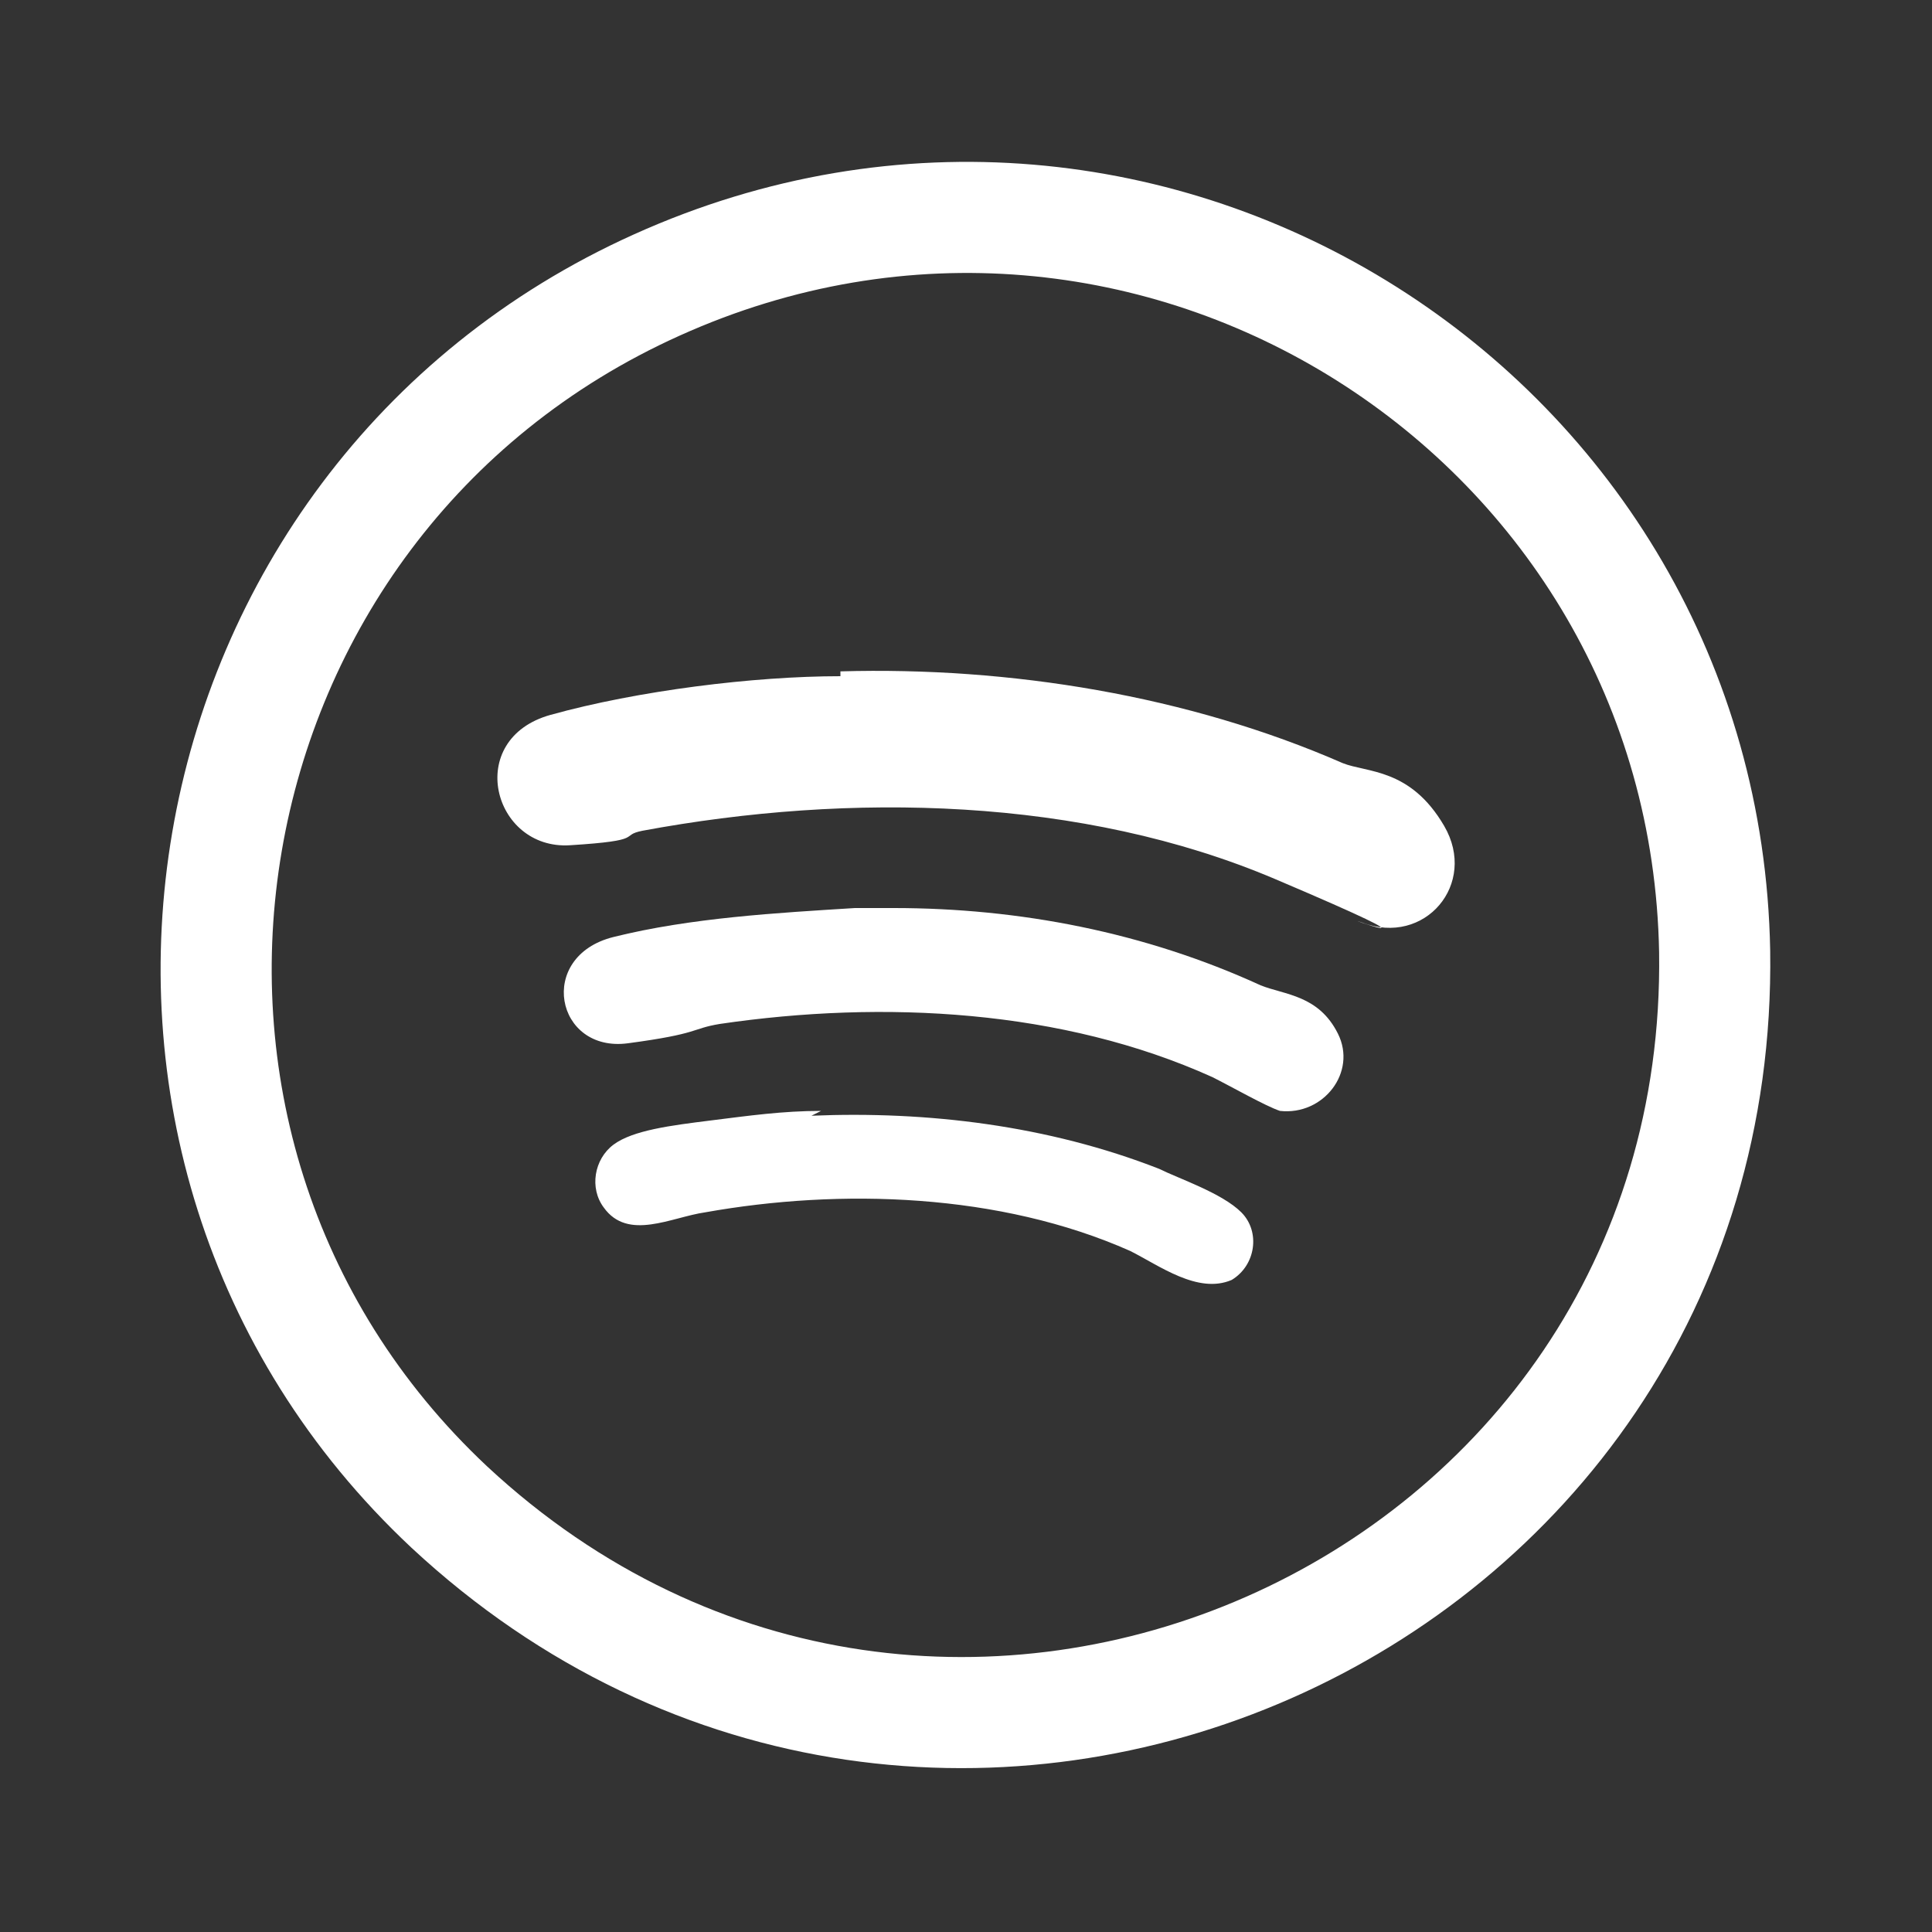 <?xml version="1.0" encoding="UTF-8"?>
<svg id="Layer_1" xmlns="http://www.w3.org/2000/svg" version="1.1" viewBox="0 0 40 40">
  <rect x="0" y="0" width="40" height="40" fill="#333333" stroke="none"/>
  <!-- Generator: Adobe Illustrator 29.3.1, SVG Export Plug-In . SVG Version: 2.1.0 Build 151)  -->
  <path d="M9.3,31.2C1.3,23.7,3.6,10.4,13.6,5.9c10.2-4.6,21.7,2.7,21.9,13.8.2,13.7-16.1,20.9-26.2,11.5Z" fill="none" stroke="#fff" stroke-miterlimit="10" stroke-width="2.3"/>
  <path d="M17.4,14c-1.8,0-4.2.3-6,.8-1.8.5-1.2,2.8.4,2.7s1-.2,1.5-.3c4.3-.8,9.1-.7,13.1,1s1.2.7,1.8.9c1.3.5,2.4-.8,1.7-2s-1.6-1.1-2.1-1.3c-3.2-1.4-6.9-2-10.4-1.9Z" fill="#fff"/>
  <path d="M17.7,18.8c-1.6.1-3.4.2-5,.6s-1.2,2.4.3,2.2,1.3-.3,1.9-.4c3.4-.5,7.1-.3,10.2,1.1.4.2,1.1.6,1.4.7.9.1,1.6-.8,1.2-1.6s-1.1-.8-1.6-1c-2.4-1.1-5-1.6-7.6-1.6h-.9Z" fill="#fff"/>
  <path d="M17,23c-.8,0-1.5.1-2.3.2s-1.6.2-2,.5-.5.9-.2,1.3c.5.7,1.4.2,2.1.1,2.8-.5,6.1-.4,8.8.8.6.3,1.4.9,2.1.6.5-.3.6-1,.2-1.4s-1.3-.7-1.7-.9c-2.3-.9-4.8-1.2-7.2-1.1Z" fill="#fff"/>
</svg>